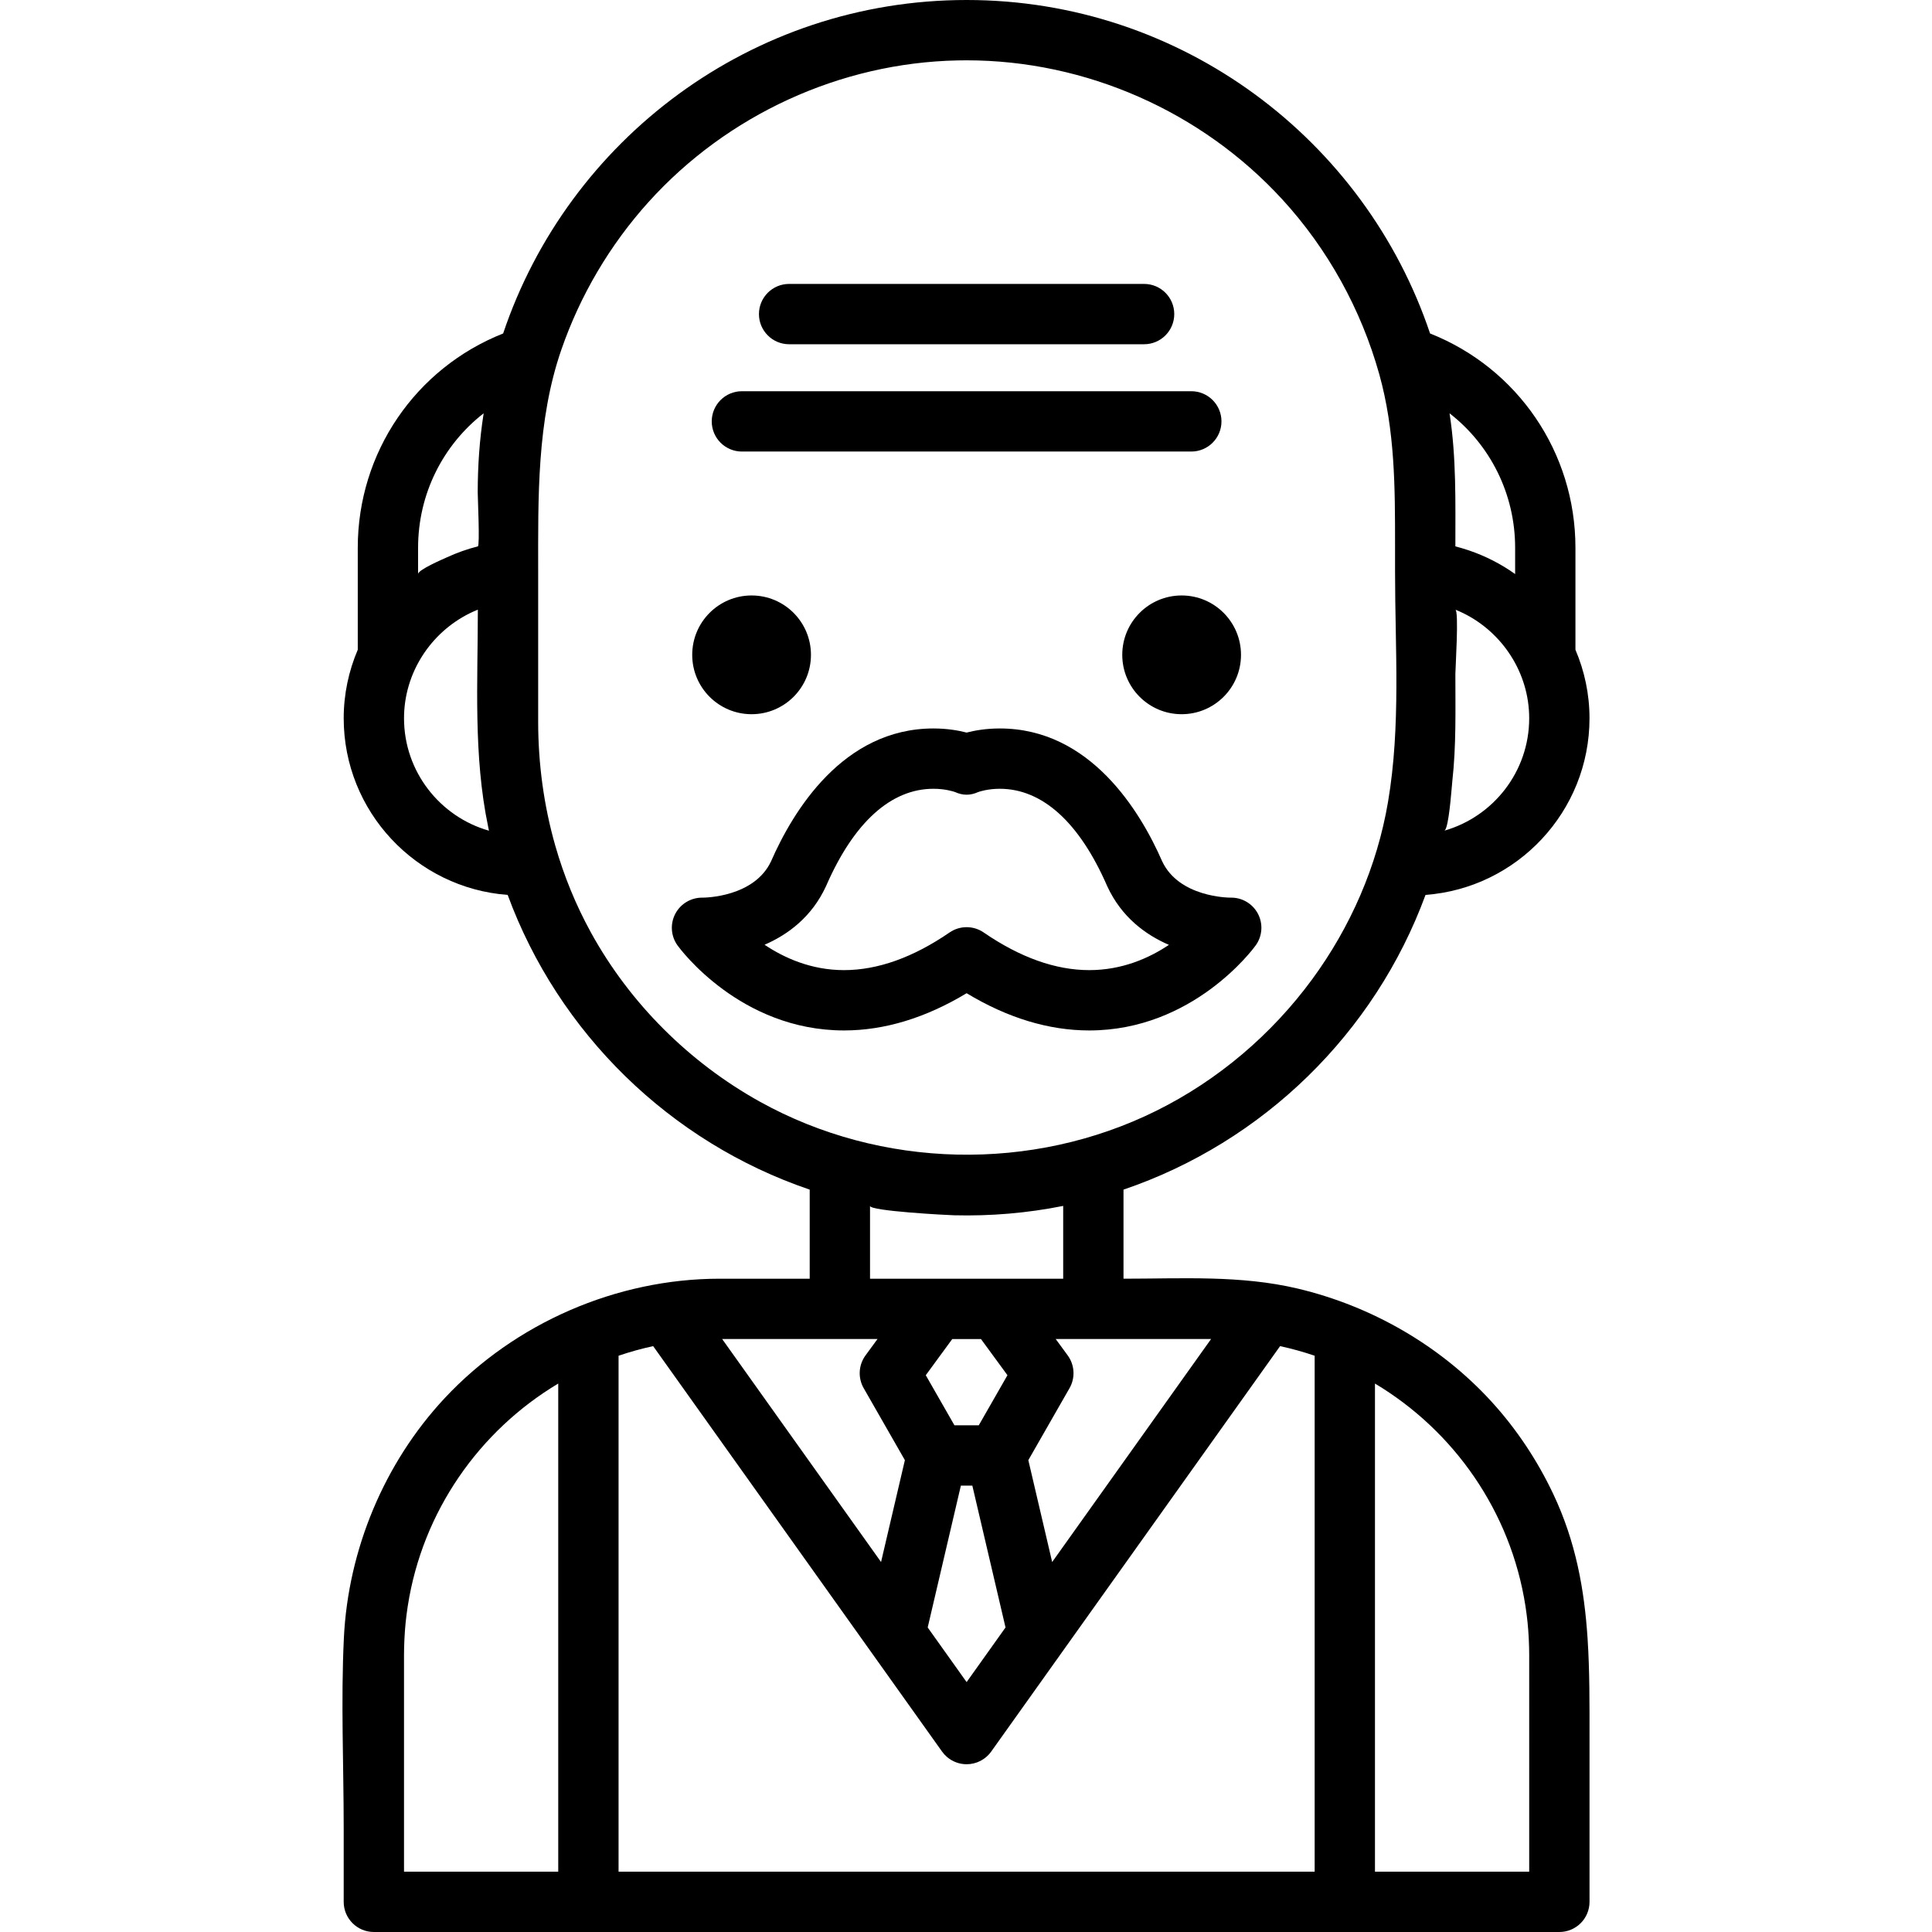 <?xml version="1.0" encoding="iso-8859-1"?>
<!-- Uploaded to: SVG Repo, www.svgrepo.com, Generator: SVG Repo Mixer Tools -->
<svg fill="#000000" height="800px" width="800px" version="1.1" id="Layer_1" xmlns="http://www.w3.org/2000/svg" xmlns:xlink="http://www.w3.org/1999/xlink" 
	 viewBox="0 0 511.999 511.999" xml:space="preserve">
<g>
	<g>
		<circle cx="199.178" cy="173.538" r="15.734"/>
	</g>
</g>
<g>
	<g>
		<circle cx="313.144" cy="173.538" r="15.734"/>
	</g>
</g>
<g>
	<g>
		<path d="M420.727,434.259c-0.852-13.012-3.113-25.682-9.094-38.324c-4.228-8.934-9.753-17.261-16.429-24.555
			c-13.567-14.823-31.749-25.253-51.274-29.889c-15.143-3.596-30.752-2.623-46.191-2.623v-23.605
			c37.028-12.583,66.58-41.49,80.041-78.105c24.262-1.802,43.455-22.104,43.455-46.818c0-6.4-1.334-12.542-3.727-18.159v-27.018
			c0-25.28-15.319-47.594-38.527-56.792C361.746,37.065,313.202,0,256.161,0S150.575,37.065,133.338,88.373
			c-23.208,9.198-38.527,31.512-38.527,56.792v27.018c-2.393,5.617-3.727,11.76-3.727,18.159c0,24.715,19.193,45.016,43.455,46.818
			c13.463,36.615,43.015,65.521,80.041,78.105v23.605h-23.872c-27.253,0-54.247,11.724-72.852,31.641
			c-16.021,17.15-25.587,40.127-26.724,63.549c-0.812,16.713-0.049,33.662-0.049,50.398c0,6.516,0,13.032,0,19.548
			c0,4.415,3.579,7.993,7.993,7.993h56.857H356.39h56.857c4.414,0,7.993-3.578,7.993-7.993c0-14.452,0-28.905,0-43.357
			C421.238,451.643,421.292,442.877,420.727,434.259z M401.526,145.165v6.962c-3.732-2.662-7.852-4.771-12.221-6.255
			c-0.1-0.034-0.201-0.066-0.302-0.099c-0.555-0.184-1.114-0.362-1.677-0.525c-0.223-0.065-0.449-0.125-0.674-0.187
			c-0.322-0.088-0.64-0.185-0.964-0.268c0-11.743,0.273-23.509-1.526-35.153c-0.005-0.036-0.01-0.072-0.015-0.11
			C394.918,117.896,401.526,130.891,401.526,145.165z M383.298,219.211c0.898-2.802,1.445-10.977,1.577-12.159
			c1.058-9.455,0.813-18.978,0.813-28.474c0-1.41,0.974-16.62,0-17.006c0.067,0.027,0.134,0.054,0.2,0.081
			c0.637,0.261,1.266,0.537,1.881,0.839c0.015,0.008,0.029,0.014,0.044,0.021c10.327,5.084,17.439,15.778,17.439,27.829
			c0,14.145-9.532,26.108-22.51,29.801C382.941,220.087,383.126,219.747,383.298,219.211z M110.795,145.165h0.001
			c0-14.274,6.608-27.269,17.378-35.634c-0.005,0.036-0.01,0.074-0.015,0.11c-1.087,6.893-1.553,13.876-1.56,20.852
			c-0.001,1.201,0.601,14.158,0.034,14.301c-2.791,0.703-5.577,1.699-8.192,2.902c-1.032,0.474-7.646,3.288-7.646,4.431V145.165z
			 M107.069,190.341c0-12.051,7.111-22.744,17.439-27.829c0.015-0.007,0.029-0.014,0.044-0.021c0.615-0.302,1.244-0.578,1.881-0.839
			c0.067-0.028,0.133-0.054,0.2-0.081c0,19.177-1.224,38.618,2.732,57.526c0.073,0.347,0.136,0.697,0.212,1.044
			C116.6,216.449,107.069,204.487,107.069,190.341z M107.068,496.015v-57.519c0-1.291,0.039-2.572,0.098-3.847
			c0.013-0.284,0.026-0.566,0.042-0.848c0.071-1.283,0.163-2.562,0.292-3.829c0.002-0.021,0.005-0.043,0.007-0.064
			c0.134-1.318,0.305-2.626,0.5-3.926c0.018-0.116,0.034-0.232,0.052-0.349c3.883-25.056,18.932-46.461,39.879-58.979v129.361
			H107.068z M320.946,354.856l-42.112,59.1l-6.316-27.002l10.917-19.074c1.568-2.739,1.377-6.145-0.488-8.691l-3.173-4.334H320.946z
			 M259.384,377.722h-6.446l-7.598-13.276l7.019-9.589h7.607l7.019,9.589L259.384,377.722z M266.474,431.296l-10.311,14.475
			l-10.315-14.476l8.793-37.588h3.038L266.474,431.296z M230.565,338.87v-19.292c0,1.359,20.374,2.434,22.265,2.482
			c9.69,0.246,19.42-0.576,28.926-2.482v19.292H230.565z M201.357,291.947c-18.682-10.384-34.391-26.014-44.712-44.744
			c-4.053-7.359-7.206-15.097-9.488-23.077c-3.038-10.626-4.528-21.682-4.538-32.837c-0.009-10.736,0-21.473,0-32.209
			c0-2.517,0-5.034,0-7.552c0-19.702-0.379-40.001,6.148-58.866c4.993-14.43,12.876-27.788,23.105-39.126
			c20.833-23.088,50.744-36.866,81.851-37.524c0.813-0.017,1.625-0.026,2.438-0.026c31.635,0,62.286,13.557,83.662,36.861
			c12.053,13.141,20.892,29.15,25.694,46.318c4.185,14.96,4.185,29.991,4.185,45.367c0,2.332,0,4.664,0,6.995
			c0,20.319,1.556,40.842-1.862,60.989c-2.885,17.002-9.913,33.122-20.107,47.014c-10.743,14.641-24.949,26.716-41.22,34.8
			C273.56,310.706,233.504,309.816,201.357,291.947z M232.547,354.854v0.001l-3.173,4.334c-1.865,2.547-2.056,5.952-0.488,8.691
			l10.917,19.074l-6.315,26.994l-42.108-59.094H232.547z M163.925,496.015V359.28c2.986-1.012,6.044-1.868,9.169-2.542
			l65.862,92.432l10.699,15.015c0.375,0.526,0.808,0.999,1.286,1.412c1.437,1.239,3.284,1.943,5.223,1.943
			c0.248,0,0.493-0.022,0.738-0.045c0.074-0.006,0.148-0.004,0.222-0.013c0.264-0.032,0.524-0.085,0.782-0.143
			c0.051-0.012,0.103-0.016,0.155-0.028c0.166-0.041,0.326-0.1,0.488-0.15c0.138-0.044,0.279-0.078,0.416-0.128
			c0.053-0.02,0.103-0.048,0.156-0.069c1.407-0.561,2.649-1.511,3.552-2.778l76.559-107.446c3.124,0.672,6.179,1.528,9.163,2.541
			v136.733H163.925z M405.252,496.015h-40.872v-129.36c20.947,12.518,35.996,33.923,39.881,58.979
			c0.018,0.116,0.034,0.232,0.051,0.349c0.196,1.299,0.365,2.608,0.501,3.926c0.002,0.021,0.005,0.043,0.007,0.064
			c0.129,1.267,0.221,2.546,0.292,3.829c0.016,0.282,0.029,0.565,0.042,0.848c0.059,1.276,0.098,2.557,0.098,3.847V496.015z"/>
	</g>
</g>
<g>
	<g>
		<path d="M333.367,242.157c-1.412-2.687-4.232-4.343-7.253-4.273c-0.557,0-13.678-0.109-18.137-9.646
			c-5.773-13.185-19.011-35.189-43.029-35.189c-3.671,0-6.69,0.547-8.788,1.09c-2.096-0.545-5.116-1.09-8.787-1.09
			c-24.018,0-37.257,22.005-43.029,35.189c-4.46,9.535-17.58,9.646-18.12,9.647c-3.036-0.058-5.85,1.585-7.262,4.273
			c-1.413,2.688-1.18,5.945,0.601,8.405c0.666,0.919,16.614,22.513,44.102,22.516c0.003,0,0.003,0,0.006,0
			c10.719,0,21.627-3.316,32.489-9.867c10.862,6.552,21.771,9.867,32.493,9.867c27.493,0,43.439-21.599,44.104-22.518
			C334.538,248.101,334.779,244.845,333.367,242.157z M288.657,257.092c-8.92,0-18.33-3.356-27.968-9.976
			c-2.727-1.874-6.325-1.874-9.051,0c-9.64,6.621-19.048,9.977-27.965,9.977c-0.001,0-0.003,0-0.004,0
			c-8.633-0.001-15.787-3.197-21.053-6.725c6.132-2.654,12.498-7.315,16.274-15.496c0.023-0.05,0.045-0.1,0.067-0.151
			c7.337-16.805,17.164-25.688,28.418-25.688c3.159,0,5.366,0.74,5.728,0.87c2.076,0.937,4.043,0.937,6.119,0
			c0.361-0.13,2.567-0.87,5.728-0.87c11.254,0,21.08,8.883,28.417,25.688c0.022,0.051,0.045,0.101,0.067,0.151
			c3.791,8.211,10.189,12.876,16.341,15.525C304.535,253.913,297.384,257.092,288.657,257.092z"/>
	</g>
</g>
<g>
	<g>
		<path d="M303.197,75.242h-94.074c-4.415,0-7.993,3.578-7.993,7.993s3.579,7.993,7.993,7.993h94.074
			c4.414,0,7.993-3.578,7.993-7.993S307.611,75.242,303.197,75.242z"/>
	</g>
</g>
<g>
	<g>
		<path d="M315.709,103.678H196.611c-4.414,0-7.993,3.578-7.993,7.993c0,4.415,3.58,7.993,7.993,7.993h119.098
			c4.414,0,7.993-3.578,7.993-7.993C323.702,107.255,320.123,103.678,315.709,103.678z"/>
	</g>
</g>
</svg>